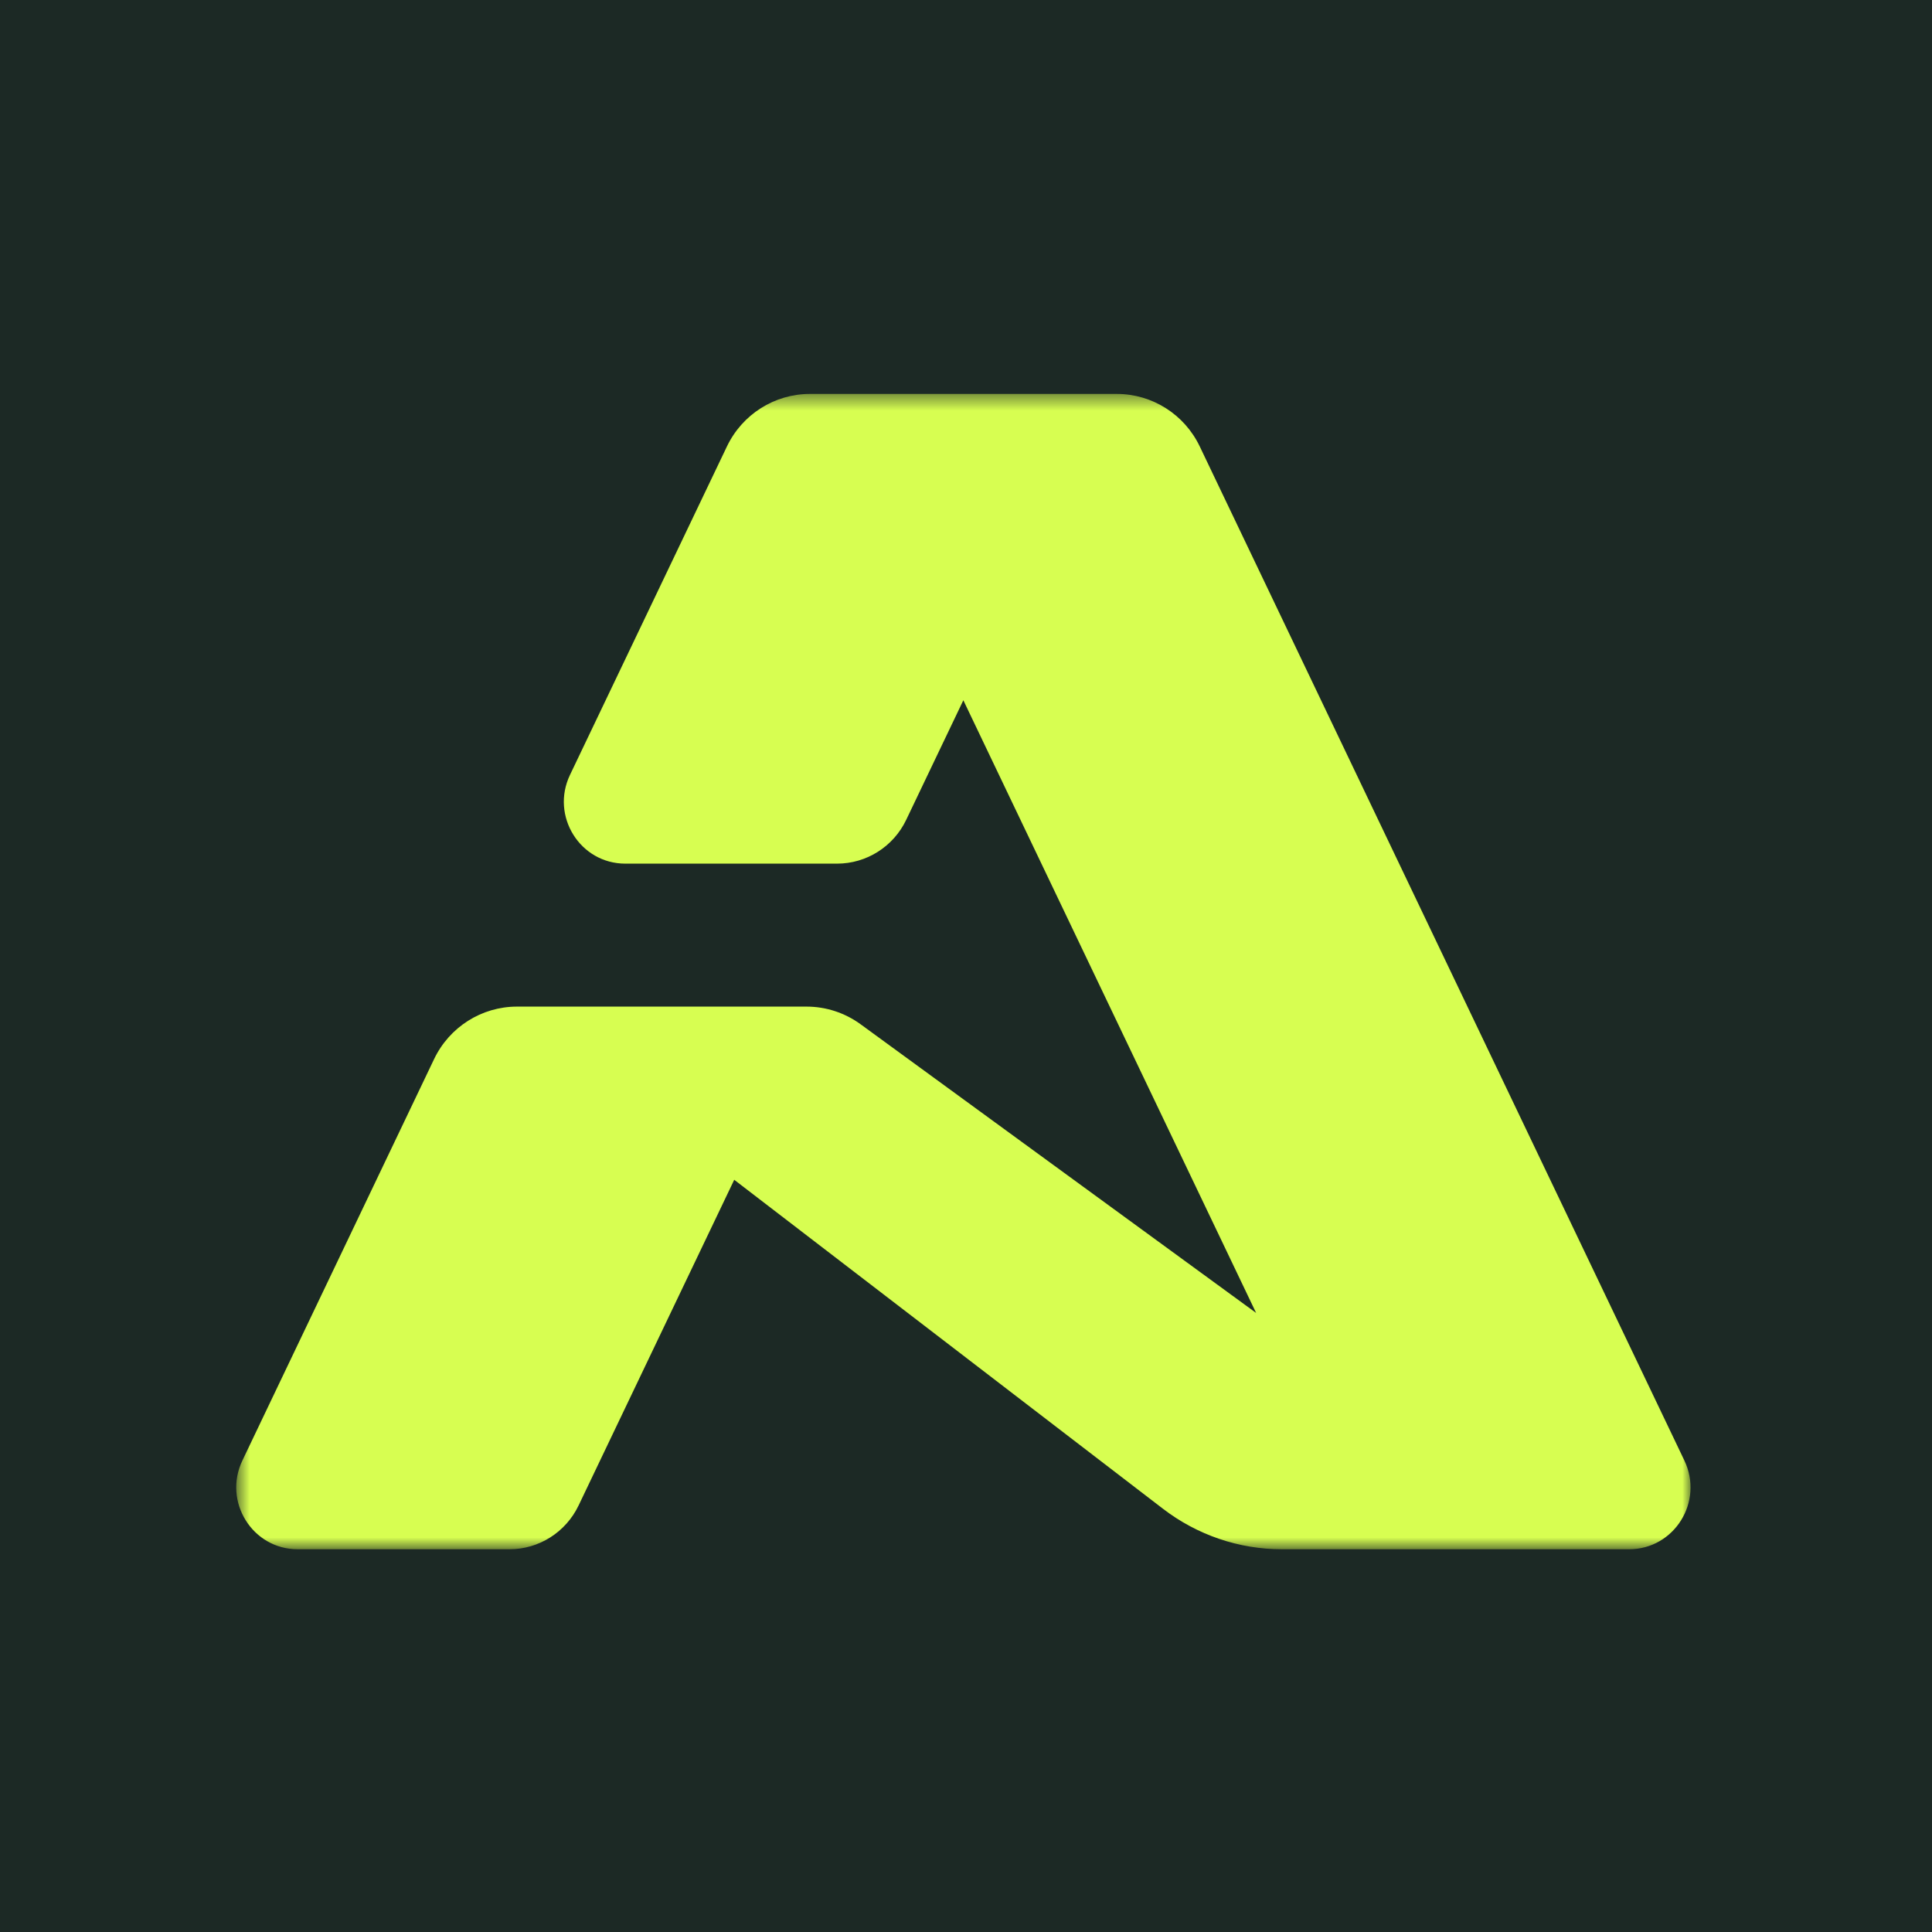 <svg width="120" height="120" viewBox="0 0 120 120" fill="none" xmlns="http://www.w3.org/2000/svg">
<rect width="120" height="120" fill="#1C2925"/>
<mask id="mask0_26393_2627" style="mask-type:luminance" maskUnits="userSpaceOnUse" x="14" y="24" width="91" height="73">
<path d="M104.999 24.468H14.672V96.227H104.999V24.468Z" fill="white"/>
</mask>
<g mask="url(#mask0_26393_2627)">
<path d="M69.368 24.468H50.301C48.105 24.468 46.104 25.736 45.151 27.73L35.403 48.131C34.184 50.682 36.027 53.642 38.838 53.642H51.993C53.822 53.642 55.49 52.585 56.285 50.923L59.835 43.495L78.02 81.549L53.451 63.617C52.474 62.906 51.302 62.522 50.096 62.522H32.111C29.915 62.522 27.914 63.79 26.961 65.784L15.055 90.716C13.835 93.267 15.679 96.227 18.49 96.227H31.644C33.474 96.227 35.141 95.17 35.937 93.508L45.604 73.279L72.237 93.714C74.362 95.343 76.953 96.227 79.621 96.227H101.185C103.996 96.227 105.84 93.267 104.62 90.716L74.519 27.73C73.566 25.736 71.565 24.468 69.368 24.468Z" fill="#D7FE51"/>
</g>
</svg>
